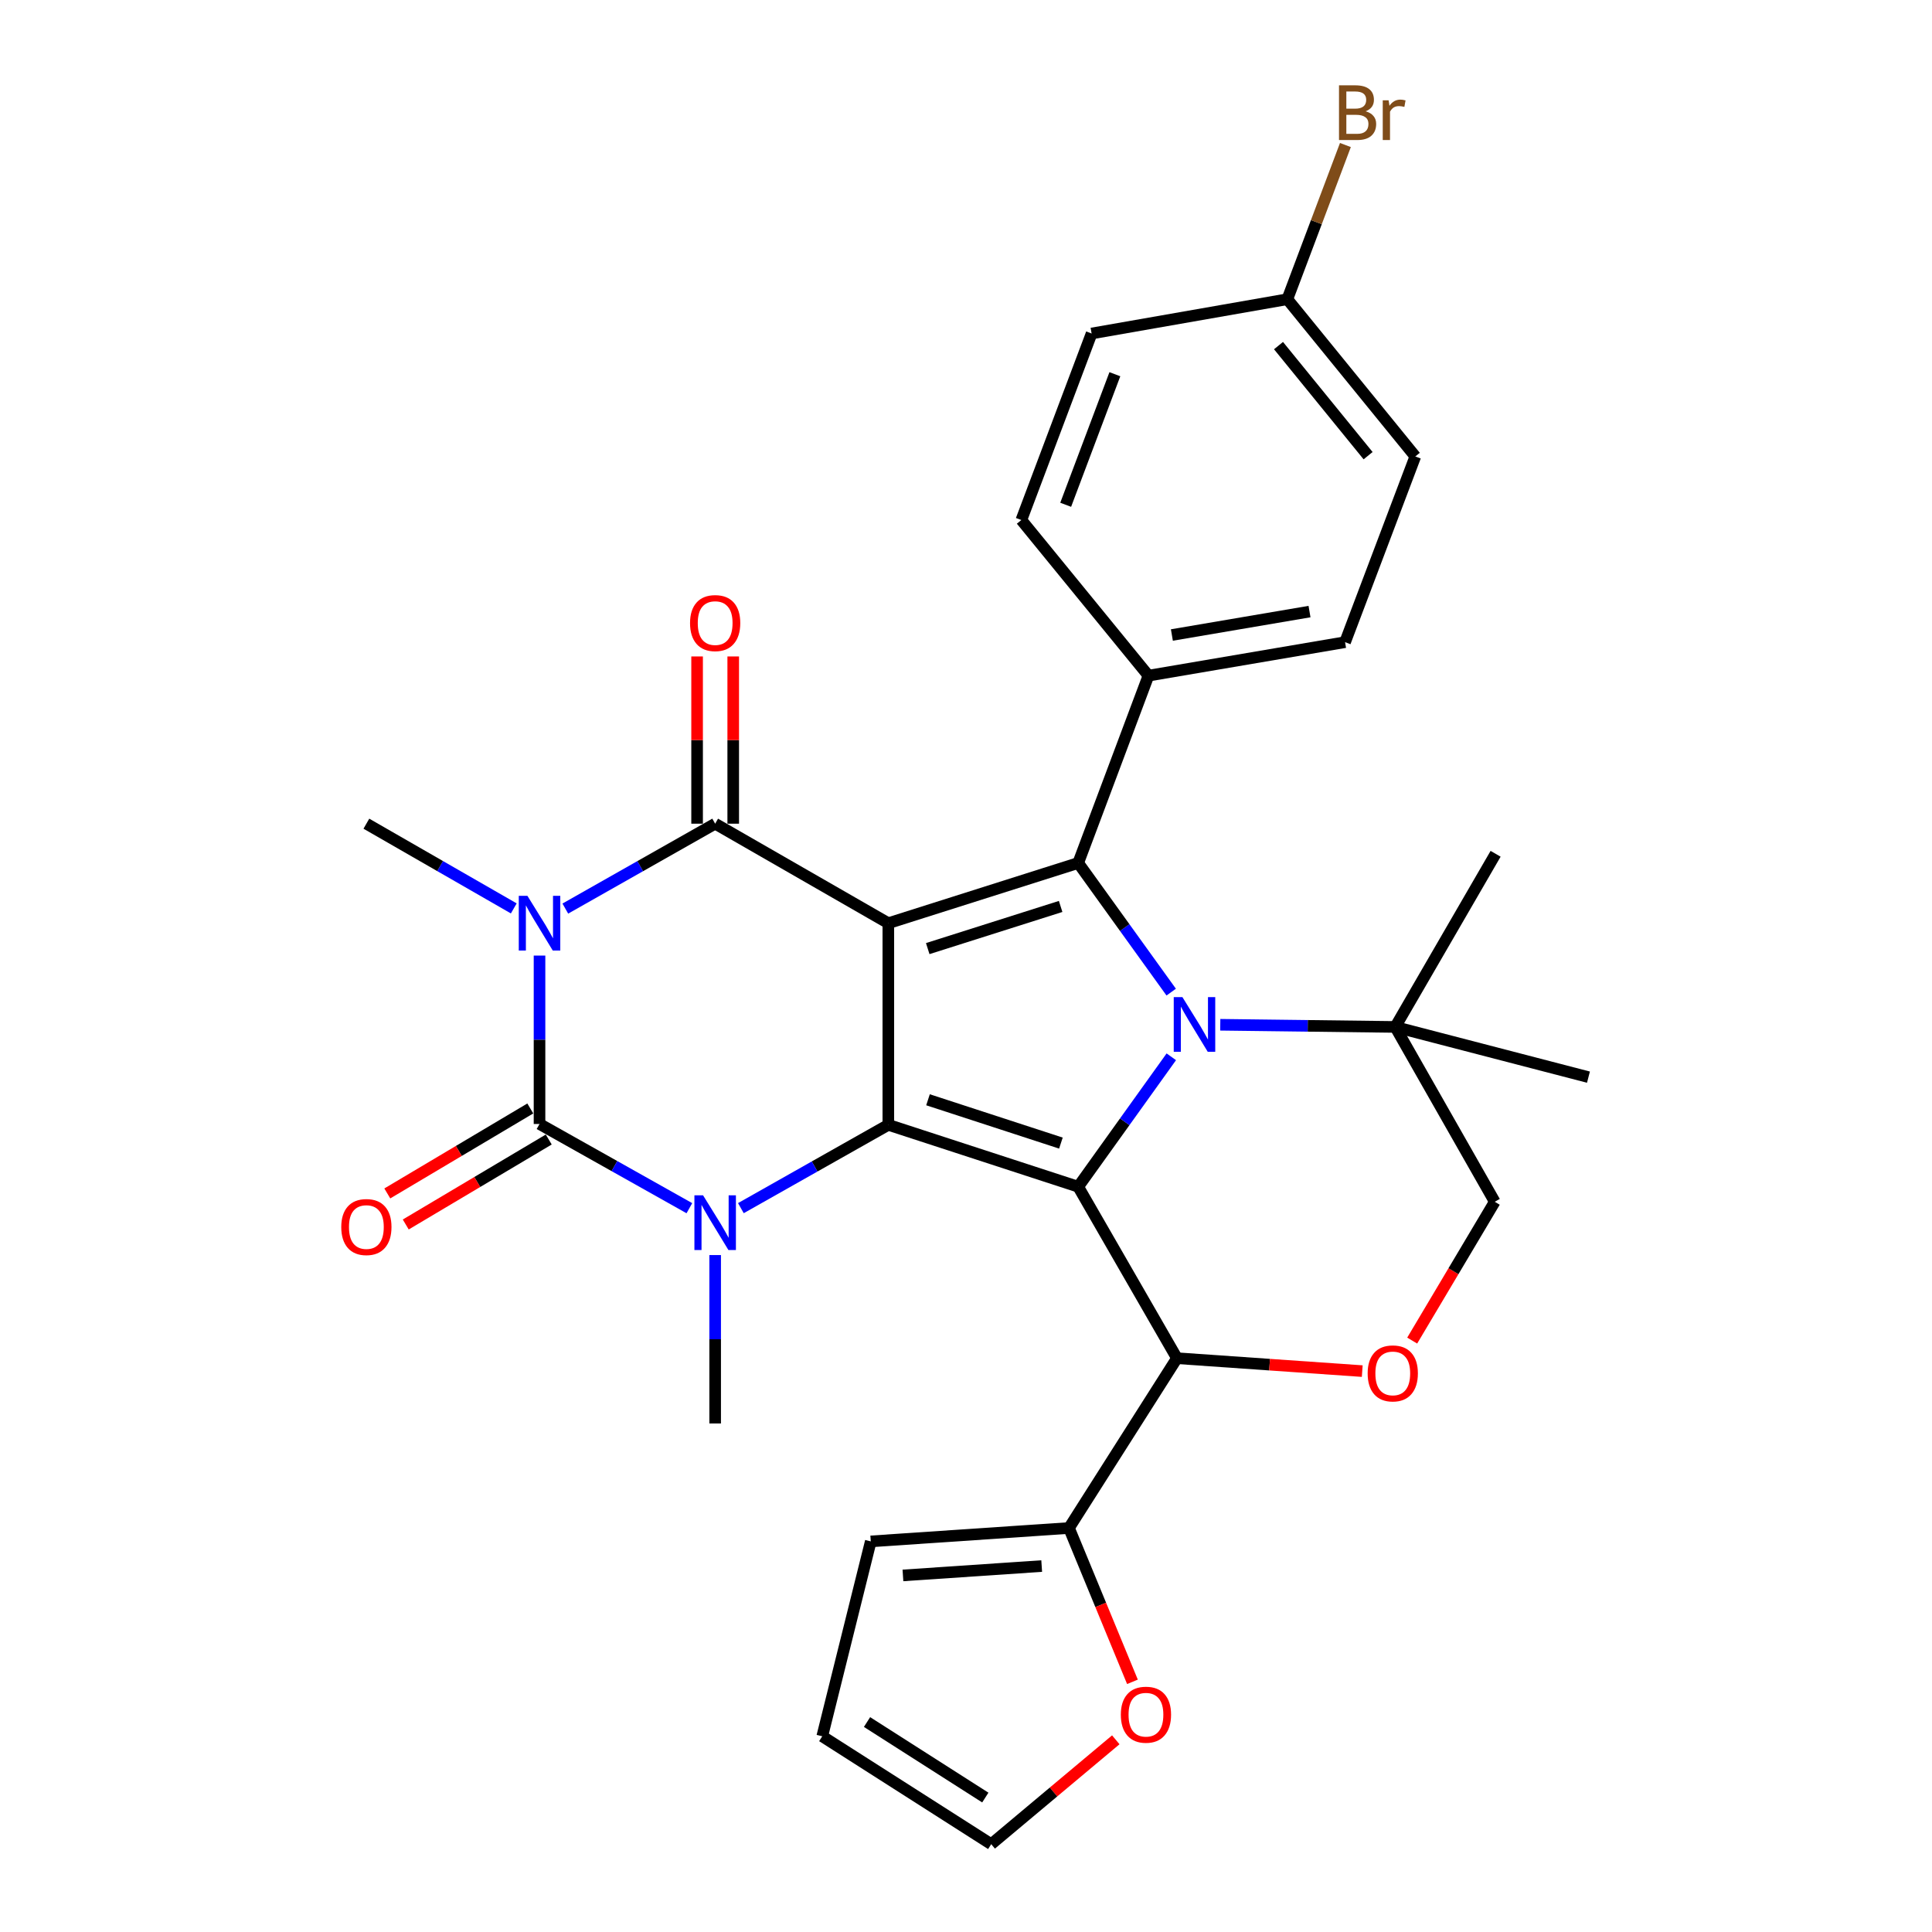 <?xml version='1.0' encoding='iso-8859-1'?>
<svg version='1.1' baseProfile='full'
              xmlns='http://www.w3.org/2000/svg'
                      xmlns:rdkit='http://www.rdkit.org/xml'
                      xmlns:xlink='http://www.w3.org/1999/xlink'
                  xml:space='preserve'
width='1000px' height='1000px' viewBox='0 0 1000 1000'>
<!-- END OF HEADER -->
<rect style='opacity:1.0;fill:#FFFFFF;stroke:none' width='1000' height='1000' x='0' y='0'> </rect>
<path class='bond-0' d='M 459.798,477.849 L 459.798,582.211' style='fill:none;fill-rule:evenodd;stroke:#000000;stroke-width:6px;stroke-linecap:butt;stroke-linejoin:miter;stroke-opacity:1' />
<path class='bond-4' d='M 459.798,477.849 L 370.166,426.338' style='fill:none;fill-rule:evenodd;stroke:#000000;stroke-width:6px;stroke-linecap:butt;stroke-linejoin:miter;stroke-opacity:1' />
<path class='bond-7' d='M 459.798,477.849 L 558.073,446.677' style='fill:none;fill-rule:evenodd;stroke:#000000;stroke-width:6px;stroke-linecap:butt;stroke-linejoin:miter;stroke-opacity:1' />
<path class='bond-7' d='M 480.193,490.995 L 548.985,469.175' style='fill:none;fill-rule:evenodd;stroke:#000000;stroke-width:6px;stroke-linecap:butt;stroke-linejoin:miter;stroke-opacity:1' />
<path class='bond-1' d='M 459.798,582.211 L 558.073,614.245' style='fill:none;fill-rule:evenodd;stroke:#000000;stroke-width:6px;stroke-linecap:butt;stroke-linejoin:miter;stroke-opacity:1' />
<path class='bond-1' d='M 480.334,569.239 L 549.127,591.664' style='fill:none;fill-rule:evenodd;stroke:#000000;stroke-width:6px;stroke-linecap:butt;stroke-linejoin:miter;stroke-opacity:1' />
<path class='bond-6' d='M 459.798,582.211 L 421.639,603.774' style='fill:none;fill-rule:evenodd;stroke:#000000;stroke-width:6px;stroke-linecap:butt;stroke-linejoin:miter;stroke-opacity:1' />
<path class='bond-6' d='M 421.639,603.774 L 383.48,625.336' style='fill:none;fill-rule:evenodd;stroke:#0000FF;stroke-width:6px;stroke-linecap:butt;stroke-linejoin:miter;stroke-opacity:1' />
<path class='bond-8' d='M 558.073,614.245 L 609.189,703.005' style='fill:none;fill-rule:evenodd;stroke:#000000;stroke-width:6px;stroke-linecap:butt;stroke-linejoin:miter;stroke-opacity:1' />
<path class='bond-30' d='M 558.073,614.245 L 582.171,580.621' style='fill:none;fill-rule:evenodd;stroke:#000000;stroke-width:6px;stroke-linecap:butt;stroke-linejoin:miter;stroke-opacity:1' />
<path class='bond-30' d='M 582.171,580.621 L 606.268,546.997' style='fill:none;fill-rule:evenodd;stroke:#0000FF;stroke-width:6px;stroke-linecap:butt;stroke-linejoin:miter;stroke-opacity:1' />
<path class='bond-2' d='M 292.608,470.284 L 331.387,448.311' style='fill:none;fill-rule:evenodd;stroke:#0000FF;stroke-width:6px;stroke-linecap:butt;stroke-linejoin:miter;stroke-opacity:1' />
<path class='bond-2' d='M 331.387,448.311 L 370.166,426.338' style='fill:none;fill-rule:evenodd;stroke:#000000;stroke-width:6px;stroke-linecap:butt;stroke-linejoin:miter;stroke-opacity:1' />
<path class='bond-5' d='M 279.256,494.607 L 279.256,538.191' style='fill:none;fill-rule:evenodd;stroke:#0000FF;stroke-width:6px;stroke-linecap:butt;stroke-linejoin:miter;stroke-opacity:1' />
<path class='bond-5' d='M 279.256,538.191 L 279.256,581.775' style='fill:none;fill-rule:evenodd;stroke:#000000;stroke-width:6px;stroke-linecap:butt;stroke-linejoin:miter;stroke-opacity:1' />
<path class='bond-20' d='M 265.932,470.191 L 227.783,448.265' style='fill:none;fill-rule:evenodd;stroke:#0000FF;stroke-width:6px;stroke-linecap:butt;stroke-linejoin:miter;stroke-opacity:1' />
<path class='bond-20' d='M 227.783,448.265 L 189.634,426.338' style='fill:none;fill-rule:evenodd;stroke:#000000;stroke-width:6px;stroke-linecap:butt;stroke-linejoin:miter;stroke-opacity:1' />
<path class='bond-3' d='M 606.215,513.518 L 582.144,480.098' style='fill:none;fill-rule:evenodd;stroke:#0000FF;stroke-width:6px;stroke-linecap:butt;stroke-linejoin:miter;stroke-opacity:1' />
<path class='bond-3' d='M 582.144,480.098 L 558.073,446.677' style='fill:none;fill-rule:evenodd;stroke:#000000;stroke-width:6px;stroke-linecap:butt;stroke-linejoin:miter;stroke-opacity:1' />
<path class='bond-10' d='M 631.606,530.419 L 676.894,530.98' style='fill:none;fill-rule:evenodd;stroke:#0000FF;stroke-width:6px;stroke-linecap:butt;stroke-linejoin:miter;stroke-opacity:1' />
<path class='bond-10' d='M 676.894,530.98 L 722.183,531.541' style='fill:none;fill-rule:evenodd;stroke:#000000;stroke-width:6px;stroke-linecap:butt;stroke-linejoin:miter;stroke-opacity:1' />
<path class='bond-14' d='M 379.515,426.338 L 379.515,383.06' style='fill:none;fill-rule:evenodd;stroke:#000000;stroke-width:6px;stroke-linecap:butt;stroke-linejoin:miter;stroke-opacity:1' />
<path class='bond-14' d='M 379.515,383.06 L 379.515,339.781' style='fill:none;fill-rule:evenodd;stroke:#FF0000;stroke-width:6px;stroke-linecap:butt;stroke-linejoin:miter;stroke-opacity:1' />
<path class='bond-14' d='M 360.817,426.338 L 360.817,383.06' style='fill:none;fill-rule:evenodd;stroke:#000000;stroke-width:6px;stroke-linecap:butt;stroke-linejoin:miter;stroke-opacity:1' />
<path class='bond-14' d='M 360.817,383.06 L 360.817,339.781' style='fill:none;fill-rule:evenodd;stroke:#FF0000;stroke-width:6px;stroke-linecap:butt;stroke-linejoin:miter;stroke-opacity:1' />
<path class='bond-13' d='M 274.48,573.738 L 237.472,595.729' style='fill:none;fill-rule:evenodd;stroke:#000000;stroke-width:6px;stroke-linecap:butt;stroke-linejoin:miter;stroke-opacity:1' />
<path class='bond-13' d='M 237.472,595.729 L 200.464,617.72' style='fill:none;fill-rule:evenodd;stroke:#FF0000;stroke-width:6px;stroke-linecap:butt;stroke-linejoin:miter;stroke-opacity:1' />
<path class='bond-13' d='M 284.032,589.811 L 247.024,611.802' style='fill:none;fill-rule:evenodd;stroke:#000000;stroke-width:6px;stroke-linecap:butt;stroke-linejoin:miter;stroke-opacity:1' />
<path class='bond-13' d='M 247.024,611.802 L 210.016,633.794' style='fill:none;fill-rule:evenodd;stroke:#FF0000;stroke-width:6px;stroke-linecap:butt;stroke-linejoin:miter;stroke-opacity:1' />
<path class='bond-31' d='M 279.256,581.775 L 318.037,603.567' style='fill:none;fill-rule:evenodd;stroke:#000000;stroke-width:6px;stroke-linecap:butt;stroke-linejoin:miter;stroke-opacity:1' />
<path class='bond-31' d='M 318.037,603.567 L 356.819,625.359' style='fill:none;fill-rule:evenodd;stroke:#0000FF;stroke-width:6px;stroke-linecap:butt;stroke-linejoin:miter;stroke-opacity:1' />
<path class='bond-23' d='M 370.166,649.618 L 370.166,693.201' style='fill:none;fill-rule:evenodd;stroke:#0000FF;stroke-width:6px;stroke-linecap:butt;stroke-linejoin:miter;stroke-opacity:1' />
<path class='bond-23' d='M 370.166,693.201 L 370.166,736.785' style='fill:none;fill-rule:evenodd;stroke:#000000;stroke-width:6px;stroke-linecap:butt;stroke-linejoin:miter;stroke-opacity:1' />
<path class='bond-12' d='M 558.073,446.677 L 594.439,349.711' style='fill:none;fill-rule:evenodd;stroke:#000000;stroke-width:6px;stroke-linecap:butt;stroke-linejoin:miter;stroke-opacity:1' />
<path class='bond-9' d='M 609.189,703.005 L 657.142,706.345' style='fill:none;fill-rule:evenodd;stroke:#000000;stroke-width:6px;stroke-linecap:butt;stroke-linejoin:miter;stroke-opacity:1' />
<path class='bond-9' d='M 657.142,706.345 L 705.096,709.685' style='fill:none;fill-rule:evenodd;stroke:#FF0000;stroke-width:6px;stroke-linecap:butt;stroke-linejoin:miter;stroke-opacity:1' />
<path class='bond-11' d='M 609.189,703.005 L 553.305,790.893' style='fill:none;fill-rule:evenodd;stroke:#000000;stroke-width:6px;stroke-linecap:butt;stroke-linejoin:miter;stroke-opacity:1' />
<path class='bond-33' d='M 730.948,693.884 L 752.316,657.96' style='fill:none;fill-rule:evenodd;stroke:#FF0000;stroke-width:6px;stroke-linecap:butt;stroke-linejoin:miter;stroke-opacity:1' />
<path class='bond-33' d='M 752.316,657.96 L 773.683,622.036' style='fill:none;fill-rule:evenodd;stroke:#000000;stroke-width:6px;stroke-linecap:butt;stroke-linejoin:miter;stroke-opacity:1' />
<path class='bond-15' d='M 722.183,531.541 L 773.683,622.036' style='fill:none;fill-rule:evenodd;stroke:#000000;stroke-width:6px;stroke-linecap:butt;stroke-linejoin:miter;stroke-opacity:1' />
<path class='bond-28' d='M 722.183,531.541 L 774.12,441.919' style='fill:none;fill-rule:evenodd;stroke:#000000;stroke-width:6px;stroke-linecap:butt;stroke-linejoin:miter;stroke-opacity:1' />
<path class='bond-29' d='M 722.183,531.541 L 822.182,557.53' style='fill:none;fill-rule:evenodd;stroke:#000000;stroke-width:6px;stroke-linecap:butt;stroke-linejoin:miter;stroke-opacity:1' />
<path class='bond-16' d='M 553.305,790.893 L 569.73,830.702' style='fill:none;fill-rule:evenodd;stroke:#000000;stroke-width:6px;stroke-linecap:butt;stroke-linejoin:miter;stroke-opacity:1' />
<path class='bond-16' d='M 569.73,830.702 L 586.155,870.512' style='fill:none;fill-rule:evenodd;stroke:#FF0000;stroke-width:6px;stroke-linecap:butt;stroke-linejoin:miter;stroke-opacity:1' />
<path class='bond-17' d='M 553.305,790.893 L 450.71,797.821' style='fill:none;fill-rule:evenodd;stroke:#000000;stroke-width:6px;stroke-linecap:butt;stroke-linejoin:miter;stroke-opacity:1' />
<path class='bond-17' d='M 539.176,810.587 L 467.359,815.437' style='fill:none;fill-rule:evenodd;stroke:#000000;stroke-width:6px;stroke-linecap:butt;stroke-linejoin:miter;stroke-opacity:1' />
<path class='bond-21' d='M 594.439,349.711 L 696.204,332.385' style='fill:none;fill-rule:evenodd;stroke:#000000;stroke-width:6px;stroke-linecap:butt;stroke-linejoin:miter;stroke-opacity:1' />
<path class='bond-21' d='M 606.566,328.68 L 677.801,316.552' style='fill:none;fill-rule:evenodd;stroke:#000000;stroke-width:6px;stroke-linecap:butt;stroke-linejoin:miter;stroke-opacity:1' />
<path class='bond-22' d='M 594.439,349.711 L 528.646,269.167' style='fill:none;fill-rule:evenodd;stroke:#000000;stroke-width:6px;stroke-linecap:butt;stroke-linejoin:miter;stroke-opacity:1' />
<path class='bond-18' d='M 577.529,900.524 L 545.292,927.535' style='fill:none;fill-rule:evenodd;stroke:#FF0000;stroke-width:6px;stroke-linecap:butt;stroke-linejoin:miter;stroke-opacity:1' />
<path class='bond-18' d='M 545.292,927.535 L 513.054,954.545' style='fill:none;fill-rule:evenodd;stroke:#000000;stroke-width:6px;stroke-linecap:butt;stroke-linejoin:miter;stroke-opacity:1' />
<path class='bond-19' d='M 450.71,797.821 L 425.593,898.703' style='fill:none;fill-rule:evenodd;stroke:#000000;stroke-width:6px;stroke-linecap:butt;stroke-linejoin:miter;stroke-opacity:1' />
<path class='bond-34' d='M 513.054,954.545 L 425.593,898.703' style='fill:none;fill-rule:evenodd;stroke:#000000;stroke-width:6px;stroke-linecap:butt;stroke-linejoin:miter;stroke-opacity:1' />
<path class='bond-34' d='M 509.997,930.41 L 448.774,891.32' style='fill:none;fill-rule:evenodd;stroke:#000000;stroke-width:6px;stroke-linecap:butt;stroke-linejoin:miter;stroke-opacity:1' />
<path class='bond-26' d='M 696.204,332.385 L 732.56,236.26' style='fill:none;fill-rule:evenodd;stroke:#000000;stroke-width:6px;stroke-linecap:butt;stroke-linejoin:miter;stroke-opacity:1' />
<path class='bond-25' d='M 528.646,269.167 L 565.012,172.617' style='fill:none;fill-rule:evenodd;stroke:#000000;stroke-width:6px;stroke-linecap:butt;stroke-linejoin:miter;stroke-opacity:1' />
<path class='bond-25' d='M 551.598,261.275 L 577.054,193.69' style='fill:none;fill-rule:evenodd;stroke:#000000;stroke-width:6px;stroke-linecap:butt;stroke-linejoin:miter;stroke-opacity:1' />
<path class='bond-24' d='M 666.32,154.875 L 565.012,172.617' style='fill:none;fill-rule:evenodd;stroke:#000000;stroke-width:6px;stroke-linecap:butt;stroke-linejoin:miter;stroke-opacity:1' />
<path class='bond-27' d='M 666.32,154.875 L 681.35,114.97' style='fill:none;fill-rule:evenodd;stroke:#000000;stroke-width:6px;stroke-linecap:butt;stroke-linejoin:miter;stroke-opacity:1' />
<path class='bond-27' d='M 681.35,114.97 L 696.381,75.064' style='fill:none;fill-rule:evenodd;stroke:#7F4C19;stroke-width:6px;stroke-linecap:butt;stroke-linejoin:miter;stroke-opacity:1' />
<path class='bond-32' d='M 666.32,154.875 L 732.56,236.26' style='fill:none;fill-rule:evenodd;stroke:#000000;stroke-width:6px;stroke-linecap:butt;stroke-linejoin:miter;stroke-opacity:1' />
<path class='bond-32' d='M 661.755,178.886 L 708.123,235.855' style='fill:none;fill-rule:evenodd;stroke:#000000;stroke-width:6px;stroke-linecap:butt;stroke-linejoin:miter;stroke-opacity:1' />
<path  class='atom-3' d='M 272.996 463.689
L 282.276 478.689
Q 283.196 480.169, 284.676 482.849
Q 286.156 485.529, 286.236 485.689
L 286.236 463.689
L 289.996 463.689
L 289.996 492.009
L 286.116 492.009
L 276.156 475.609
Q 274.996 473.689, 273.756 471.489
Q 272.556 469.289, 272.196 468.609
L 272.196 492.009
L 268.516 492.009
L 268.516 463.689
L 272.996 463.689
' fill='#0000FF'/>
<path  class='atom-4' d='M 612.008 516.093
L 621.288 531.093
Q 622.208 532.573, 623.688 535.253
Q 625.168 537.933, 625.248 538.093
L 625.248 516.093
L 629.008 516.093
L 629.008 544.413
L 625.128 544.413
L 615.168 528.013
Q 614.008 526.093, 612.768 523.893
Q 611.568 521.693, 611.208 521.013
L 611.208 544.413
L 607.528 544.413
L 607.528 516.093
L 612.008 516.093
' fill='#0000FF'/>
<path  class='atom-7' d='M 363.906 618.7
L 373.186 633.7
Q 374.106 635.18, 375.586 637.86
Q 377.066 640.54, 377.146 640.7
L 377.146 618.7
L 380.906 618.7
L 380.906 647.02
L 377.026 647.02
L 367.066 630.62
Q 365.906 628.7, 364.666 626.5
Q 363.466 624.3, 363.106 623.62
L 363.106 647.02
L 359.426 647.02
L 359.426 618.7
L 363.906 618.7
' fill='#0000FF'/>
<path  class='atom-10' d='M 707.895 710.865
Q 707.895 704.065, 711.255 700.265
Q 714.615 696.465, 720.895 696.465
Q 727.175 696.465, 730.535 700.265
Q 733.895 704.065, 733.895 710.865
Q 733.895 717.745, 730.495 721.665
Q 727.095 725.545, 720.895 725.545
Q 714.655 725.545, 711.255 721.665
Q 707.895 717.785, 707.895 710.865
M 720.895 722.345
Q 725.215 722.345, 727.535 719.465
Q 729.895 716.545, 729.895 710.865
Q 729.895 705.305, 727.535 702.505
Q 725.215 699.665, 720.895 699.665
Q 716.575 699.665, 714.215 702.465
Q 711.895 705.265, 711.895 710.865
Q 711.895 716.585, 714.215 719.465
Q 716.575 722.345, 720.895 722.345
' fill='#FF0000'/>
<path  class='atom-14' d='M 176.634 635.111
Q 176.634 628.311, 179.994 624.511
Q 183.354 620.711, 189.634 620.711
Q 195.914 620.711, 199.274 624.511
Q 202.634 628.311, 202.634 635.111
Q 202.634 641.991, 199.234 645.911
Q 195.834 649.791, 189.634 649.791
Q 183.394 649.791, 179.994 645.911
Q 176.634 642.031, 176.634 635.111
M 189.634 646.591
Q 193.954 646.591, 196.274 643.711
Q 198.634 640.791, 198.634 635.111
Q 198.634 629.551, 196.274 626.751
Q 193.954 623.911, 189.634 623.911
Q 185.314 623.911, 182.954 626.711
Q 180.634 629.511, 180.634 635.111
Q 180.634 640.831, 182.954 643.711
Q 185.314 646.591, 189.634 646.591
' fill='#FF0000'/>
<path  class='atom-15' d='M 357.166 322.503
Q 357.166 315.703, 360.526 311.903
Q 363.886 308.103, 370.166 308.103
Q 376.446 308.103, 379.806 311.903
Q 383.166 315.703, 383.166 322.503
Q 383.166 329.383, 379.766 333.303
Q 376.366 337.183, 370.166 337.183
Q 363.926 337.183, 360.526 333.303
Q 357.166 329.423, 357.166 322.503
M 370.166 333.983
Q 374.486 333.983, 376.806 331.103
Q 379.166 328.183, 379.166 322.503
Q 379.166 316.943, 376.806 314.143
Q 374.486 311.303, 370.166 311.303
Q 365.846 311.303, 363.486 314.103
Q 361.166 316.903, 361.166 322.503
Q 361.166 328.223, 363.486 331.103
Q 365.846 333.983, 370.166 333.983
' fill='#FF0000'/>
<path  class='atom-17' d='M 580.141 887.523
Q 580.141 880.723, 583.501 876.923
Q 586.861 873.123, 593.141 873.123
Q 599.421 873.123, 602.781 876.923
Q 606.141 880.723, 606.141 887.523
Q 606.141 894.403, 602.741 898.323
Q 599.341 902.203, 593.141 902.203
Q 586.901 902.203, 583.501 898.323
Q 580.141 894.443, 580.141 887.523
M 593.141 899.003
Q 597.461 899.003, 599.781 896.123
Q 602.141 893.203, 602.141 887.523
Q 602.141 881.963, 599.781 879.163
Q 597.461 876.323, 593.141 876.323
Q 588.821 876.323, 586.461 879.123
Q 584.141 881.923, 584.141 887.523
Q 584.141 893.243, 586.461 896.123
Q 588.821 899.003, 593.141 899.003
' fill='#FF0000'/>
<path  class='atom-28' d='M 706.826 57.605
Q 709.546 58.365, 710.906 60.045
Q 712.306 61.685, 712.306 64.125
Q 712.306 68.045, 709.786 70.285
Q 707.306 72.485, 702.586 72.485
L 693.066 72.485
L 693.066 44.165
L 701.426 44.165
Q 706.266 44.165, 708.706 46.125
Q 711.146 48.085, 711.146 51.685
Q 711.146 55.965, 706.826 57.605
M 696.866 47.365
L 696.866 56.245
L 701.426 56.245
Q 704.226 56.245, 705.666 55.125
Q 707.146 53.965, 707.146 51.685
Q 707.146 47.365, 701.426 47.365
L 696.866 47.365
M 702.586 69.285
Q 705.346 69.285, 706.826 67.965
Q 708.306 66.645, 708.306 64.125
Q 708.306 61.805, 706.666 60.645
Q 705.066 59.445, 701.986 59.445
L 696.866 59.445
L 696.866 69.285
L 702.586 69.285
' fill='#7F4C19'/>
<path  class='atom-28' d='M 718.746 51.925
L 719.186 54.765
Q 721.346 51.565, 724.866 51.565
Q 725.986 51.565, 727.506 51.965
L 726.906 55.325
Q 725.186 54.925, 724.226 54.925
Q 722.546 54.925, 721.426 55.605
Q 720.346 56.245, 719.466 57.805
L 719.466 72.485
L 715.706 72.485
L 715.706 51.925
L 718.746 51.925
' fill='#7F4C19'/>
</svg>
